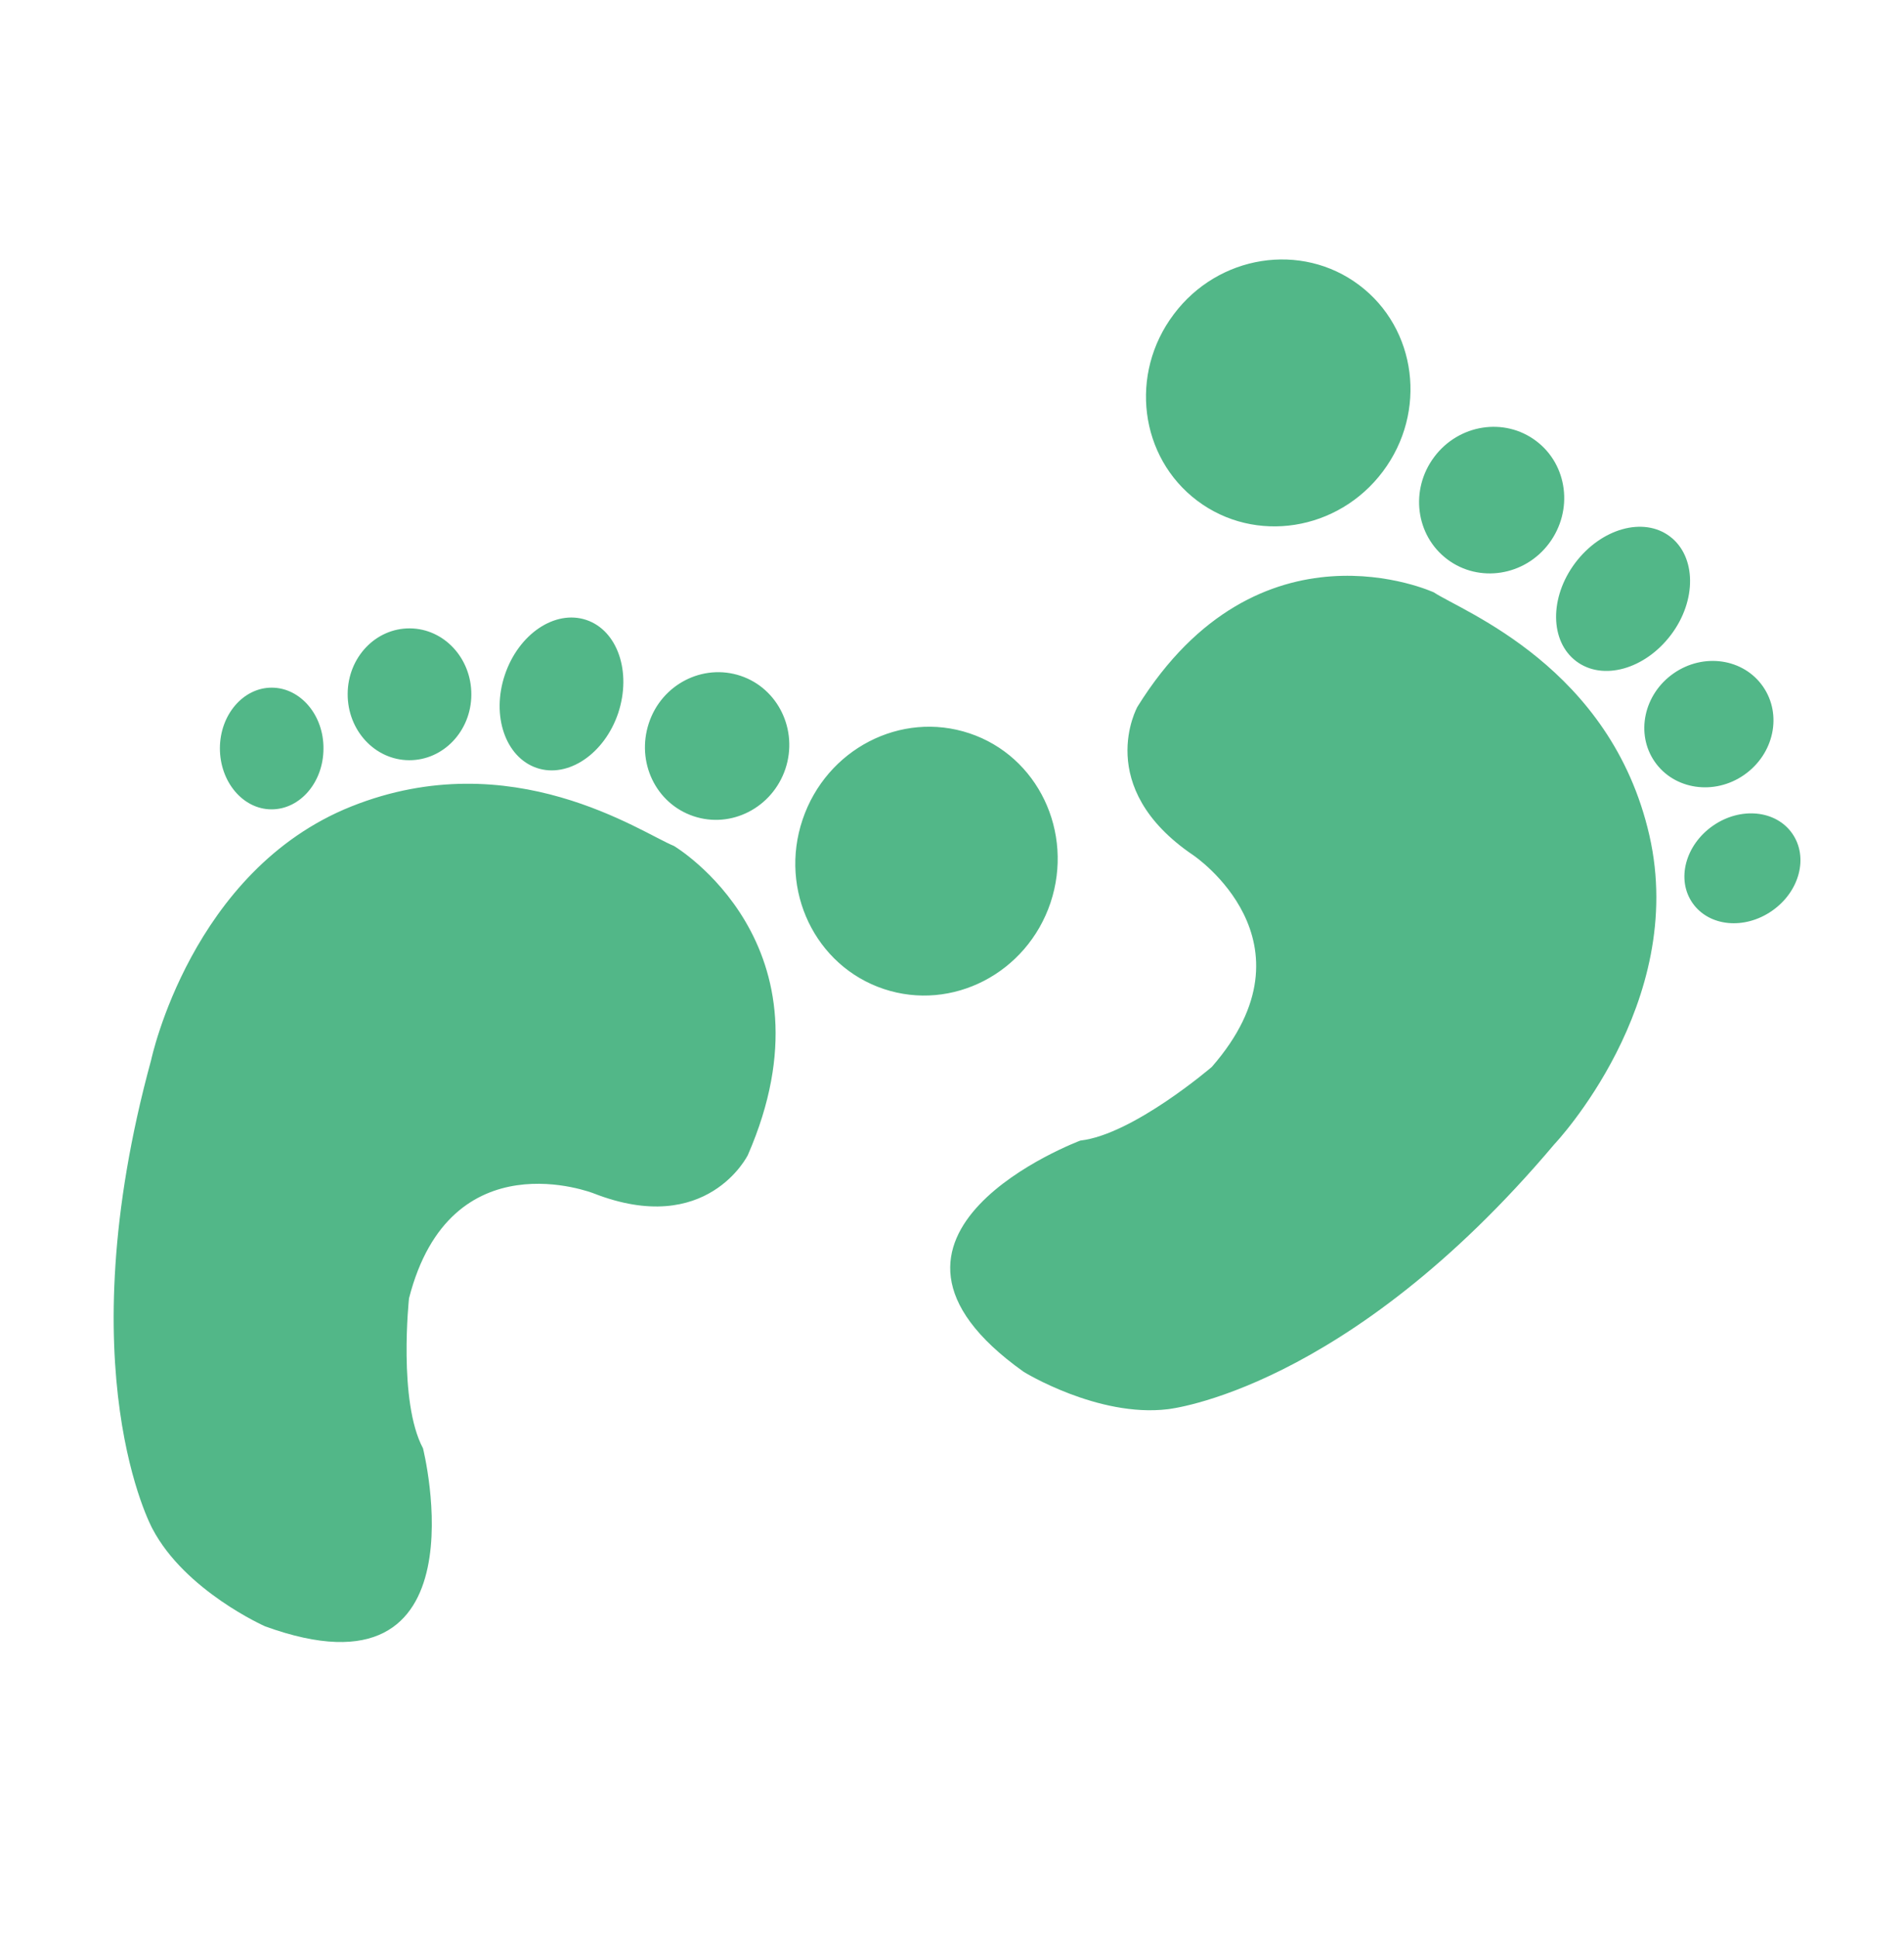 <svg xmlns="http://www.w3.org/2000/svg" viewBox="0 0 570 580" preserveAspectRatio="xMidYMid meet">
  <g transform="rotate(30 30 260) translate(0,-80)">
    <path d="M142.3 503.25s-45.92-27.84-70.47-121.3c0 0-18-55.16 14-95.73s79.25-36.53 89.5-38c0 0 57.71.64 65.43 69.06 0 0 1.85 27.5-34.2 33 0 0-45.67 6.79-32.21 54.85 0 0 12.57 28.4 26.07 36.78 0 0 55.63 57.44-14.33 69.79.03-.01-26 2.8-43.79-8.45m139.17-296.69c4.41 21.84-9.15 43-30.33 47.33s-42-9.89-46.39-31.75 9.15-43 30.33-47.34 41.92 9.94 46.39 31.76m-88.76 5.02c2.41 12-5.06 23.64-16.75 26s-23-5.42-25.5-17.43 5.06-23.63 16.71-26 23.1 5.47 25.54 17.43M141 222.1c2.56 12.63-3.22 24.51-12.9 26.44s-19.63-6.67-22.2-19.34 3.22-24.48 12.9-26.44 19.57 6.68 22.2 19.34m-40.83 17.23c5.42 9.46 2.56 21.24-6.32 26.31s-20.44 1.5-25.86-8-2.56-21.23 6.32-26.28 20.44-1.51 25.86 7.97m-30.24 36.16c5 8.73 3 19.23-4.41 23.49S48 299.55 43 290.85s-3-19.26 4.44-23.49 17.56-.61 22.49 8.13m317.7 44.83s43.56-31.4 60.6-126.54c0 0 13.59-56.42-21.57-94.3s-81.94-30.09-92.24-30.73c0 0-57.47 5.23-59.74 74 0 0 .36 27.55 36.71 30.14 0 0 46.09 3.13 36.47 52.08 0 0-10.28 29.32-23.06 38.78 0 0-50.86 61.69 19.84 68.42-.01.03 26.18.76 42.99-11.85M225.36 35.63c-2.71 22.14 12.54 42.16 34 44.78s41.06-13.21 43.74-35.34S290.53 2.9 269.07.28 228 13.49 225.36 35.63m88.88-2.04c-1.46 12.14 6.91 23.14 18.71 24.58s22.58-7.26 24-19.4-6.91-23.15-18.71-24.58-22.54 7.24-24 19.4m52.41 6.36c-1.55 12.8 5.13 24.15 15 25.34s19-8.22 20.59-21-5.15-24.15-15-25.37-19.01 8.2-20.59 21.03m42.04 13.91c-4.62 9.86-.89 21.38 8.34 25.73s20.53-.12 25.15-10 .89-21.36-8.37-25.71-20.5.12-25.12 9.98m32.98 33.64c-4.26 9.13-1.46 19.44 6.32 23.06s17.46-.77 21.75-9.89 1.46-19.41-6.32-23.06-17.49.79-21.75 9.89" fill="#52b788"/>
  </g>
<script xmlns=""/></svg>